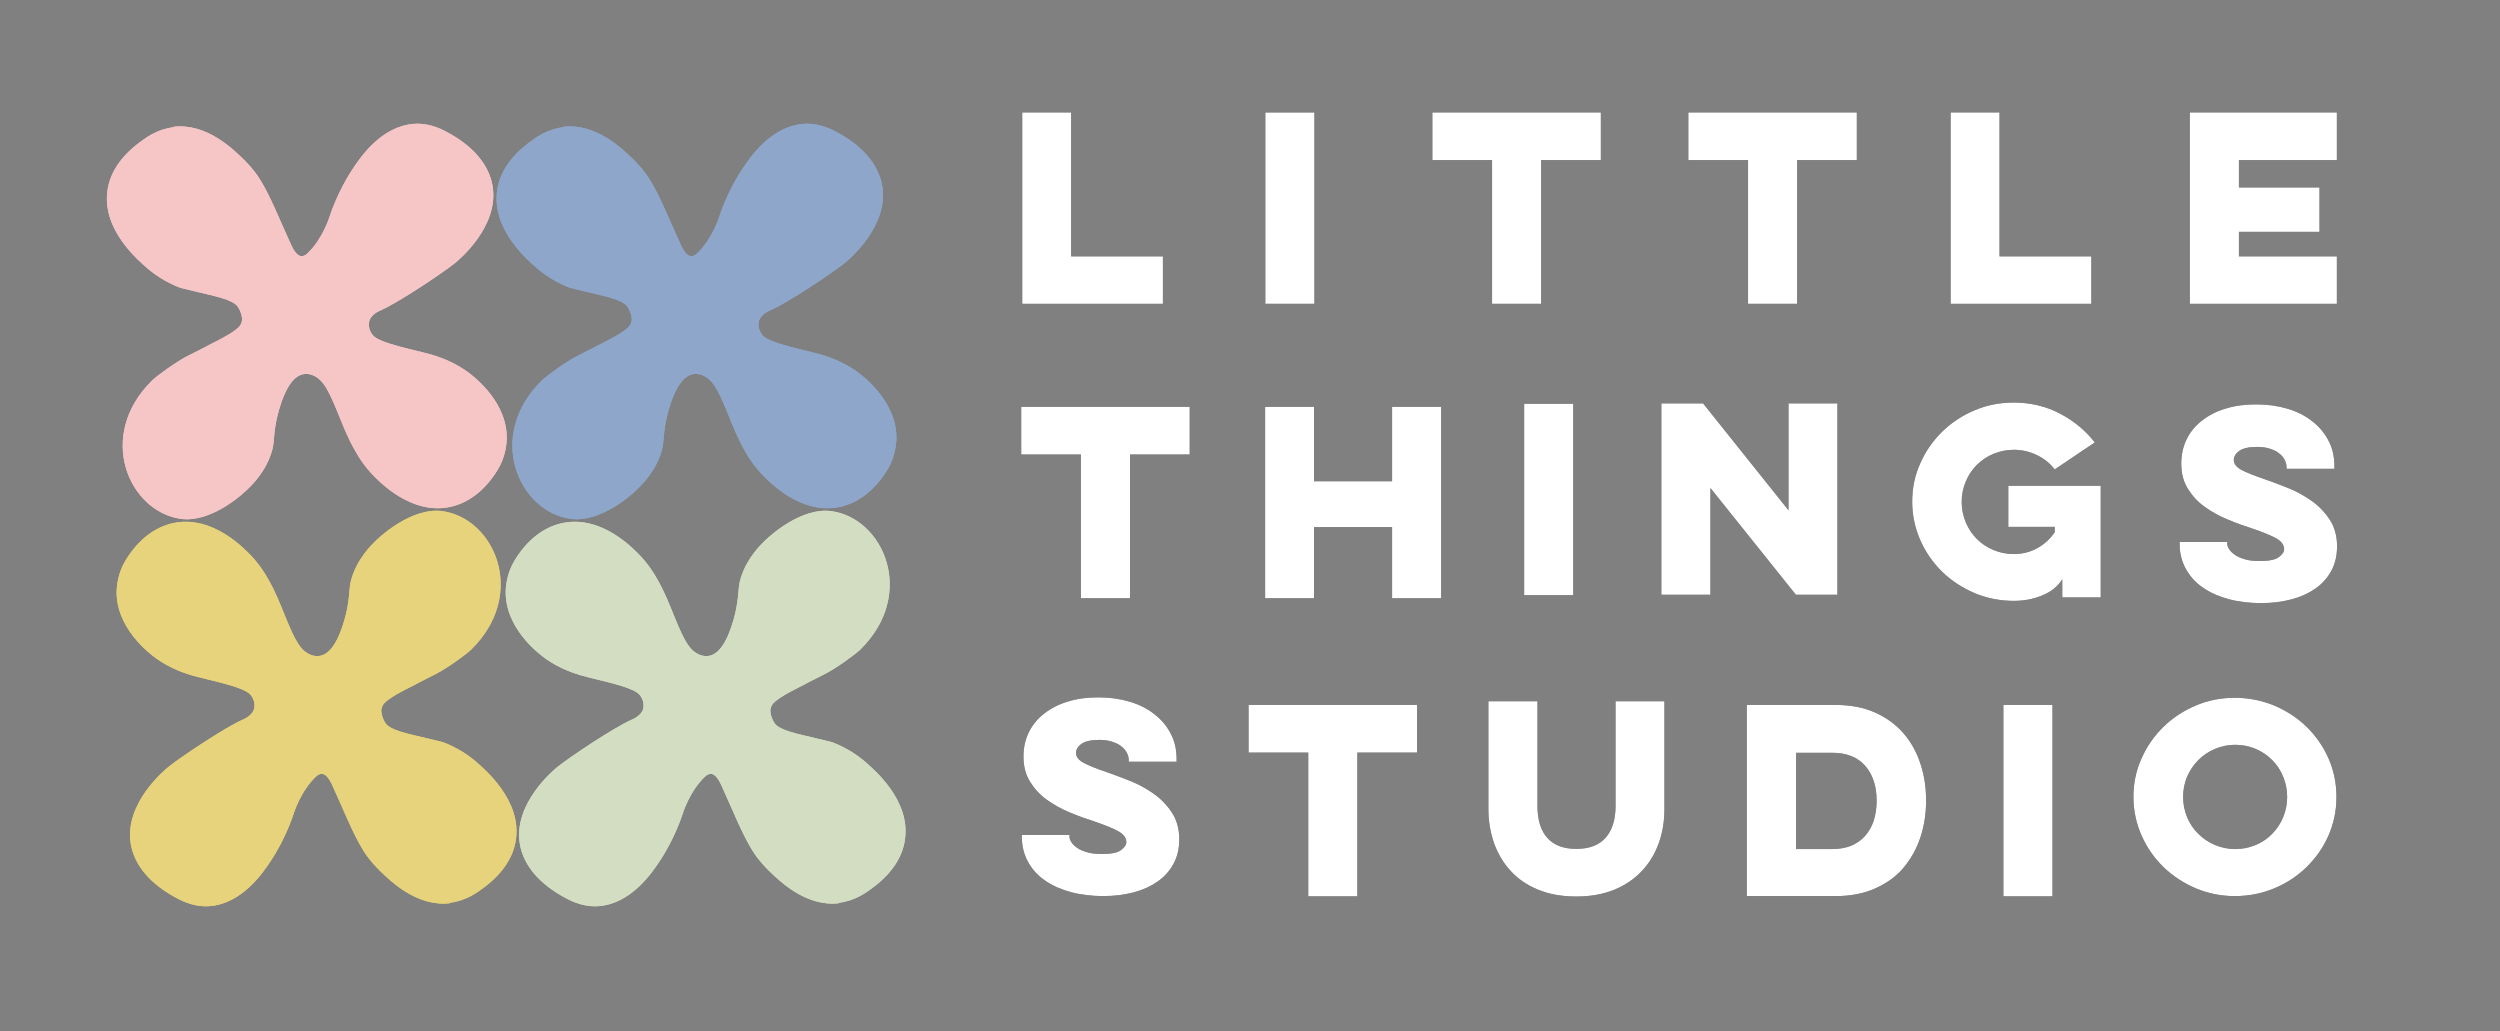 <svg viewBox="0 0 122.28 50.44" xmlns="http://www.w3.org/2000/svg">
  <rect x="0" y="0" width="122.28" height="50.44" fill="#808080" stroke="none"/>
  <defs>
    <style>
      .cls-1 {
        fill: #f6c6c7;
      }

      .cls-2 {
        fill: #231f20;
      }

      .cls-3 {
        fill: #e6d37b;
      }

      .cls-4 {
        fill: #fff;
      }

      .cls-5 {
        fill: #d3ddc1;
      }

      .cls-6 {
        fill: #8ea6ca;
      }
    </style>
  </defs>
  <g data-name="Layer 1" id="Layer_1">
    <g>
      <path d="M27.55,6.2c1.6-.18,2.87,1.06,3.39,1.56.18.18.51.5.82.99.52.82.99,2.03,1.55,3.25.08.16.25.52.5.53.13,0,.23-.08.28-.13.75-.7,1.09-1.8,1.09-1.8s.37-1.21,1.16-2.38c.37-.56,1.38-2.03,2.94-2.16.47-.04.98.06,1.53.34,1.4.72,2.16,1.66,2.34,2.68.35,2-1.69,3.67-1.84,3.79-.64.51-2.74,1.91-3.61,2.3-.1.04-.49.21-.58.54-.04.16,0,.34,0,.34,0,0,.04.19.18.35.33.4,2.05.71,2.88.95.26.08.99.3,1.71.81.34.24,2.07,1.55,1.95,3.43-.05.68-.3,1.17-.45,1.41-.63,1.02-1.44,1.6-2.29,1.79-1.94.43-3.53-1.27-3.87-1.63-.54-.58-.85-1.19-1.03-1.54-.58-1.15-.99-2.72-1.61-3.14-.09-.06-.31-.21-.61-.19-.19.01-.32.1-.37.13-.71.44-1.04,2.19-1.04,2.19-.17.92-.06,1.07-.28,1.67-.22.6-.54,1-.7,1.2-.64.79-2.27,2.09-3.67,1.9-2.56-.35-4.18-4.06-1.42-6.77.23-.23,1.19-.92,1.7-1.18.03-.01.29-.15.63-.32.11-.05.31-.16.44-.23.53-.27,1.42-.7,1.57-1.02.05-.1.06-.21.06-.21,0-.06,0-.13-.03-.25,0,0-.06-.23-.18-.4-.25-.35-1.1-.51-2.06-.74-.42-.1-.63-.15-.74-.18,0,0-.79-.27-1.52-.87-.52-.44-2.35-1.97-2.05-3.92.12-.81.61-1.61,1.56-2.32.32-.24.88-.66,1.69-.75Z" class="cls-6"></path>
      <path d="M41.03,44.18c-1.6.18-2.87-1.06-3.39-1.56-.18-.18-.51-.5-.82-.99-.52-.82-.99-2.03-1.55-3.25-.08-.16-.25-.52-.5-.53-.13,0-.23.08-.28.13-.75.7-1.09,1.8-1.09,1.8s-.37,1.21-1.16,2.38c-.37.56-1.38,2.03-2.94,2.16-.47.04-.98-.06-1.53-.34-1.4-.72-2.16-1.66-2.34-2.68-.35-2,1.69-3.67,1.84-3.79.64-.51,2.74-1.91,3.61-2.3.1-.04.49-.21.58-.54.04-.16,0-.34,0-.34,0,0-.04-.19-.18-.35-.33-.4-2.05-.71-2.88-.95-.26-.08-.99-.3-1.71-.81-.34-.24-2.07-1.55-1.95-3.43.05-.68.3-1.17.45-1.41.63-1.02,1.44-1.6,2.29-1.79,1.94-.43,3.53,1.27,3.87,1.63.54.58.85,1.19,1.03,1.54.58,1.15.99,2.72,1.61,3.14.09.06.31.21.61.19.19-.01.32-.1.37-.13.71-.44,1.04-2.19,1.04-2.19.17-.92.06-1.07.28-1.67.22-.6.54-1,.7-1.2.64-.79,2.27-2.09,3.67-1.9,2.56.35,4.18,4.06,1.42,6.77-.23.23-1.19.92-1.7,1.18-.03.01-.29.15-.63.32-.11.05-.31.16-.44.23-.53.27-1.42.7-1.57,1.02-.05.1-.06.21-.06.21,0,.06,0,.13.03.25,0,0,.06.23.18.4.25.35,1.1.51,2.06.74.42.1.63.15.74.18,0,0,.79.27,1.52.87.52.44,2.35,1.97,2.05,3.92-.12.81-.61,1.61-1.56,2.32-.32.24-.88.66-1.69.75Z" class="cls-5"></path>
      <path d="M8.49,6.2c1.6-.18,2.87,1.06,3.39,1.56.18.18.51.5.82.99.52.82.99,2.03,1.55,3.25.08.16.25.52.5.53.13,0,.23-.08.28-.13.75-.7,1.09-1.8,1.09-1.8s.37-1.21,1.16-2.38c.37-.56,1.38-2.03,2.94-2.16.47-.04.98.06,1.53.34,1.4.72,2.16,1.66,2.34,2.68.35,2-1.69,3.67-1.84,3.79-.64.51-2.74,1.91-3.61,2.3-.1.04-.49.21-.58.54-.04.16,0,.34,0,.34,0,0,.04.19.18.35.33.4,2.05.71,2.88.95.26.08.99.3,1.71.81.34.24,2.07,1.55,1.95,3.43-.05.68-.3,1.17-.45,1.41-.63,1.02-1.44,1.6-2.29,1.79-1.94.43-3.53-1.27-3.87-1.63-.54-.58-.85-1.19-1.03-1.54-.58-1.15-.99-2.72-1.61-3.14-.09-.06-.31-.21-.61-.19-.19.01-.32.1-.37.13-.71.44-1.04,2.19-1.04,2.19-.17.92-.06,1.07-.28,1.67-.22.6-.54,1-.7,1.2-.64.79-2.27,2.09-3.67,1.9-2.56-.35-4.18-4.06-1.42-6.77.23-.23,1.19-.92,1.7-1.18.03-.01.29-.15.63-.32.11-.05.31-.16.44-.23.53-.27,1.42-.7,1.57-1.02.05-.1.06-.21.06-.21,0-.06,0-.13-.03-.25,0,0-.06-.23-.18-.4-.25-.35-1.1-.51-2.06-.74-.42-.1-.63-.15-.74-.18,0,0-.79-.27-1.52-.87-.52-.44-2.35-1.97-2.05-3.92.12-.81.61-1.61,1.56-2.32.32-.24.88-.66,1.69-.75Z" class="cls-1"></path>
      <path d="M22,44.18c-1.6.18-2.87-1.06-3.39-1.56-.18-.18-.51-.5-.82-.99-.52-.82-.99-2.03-1.55-3.25-.08-.16-.25-.52-.5-.53-.13,0-.23.08-.28.13-.75.7-1.09,1.8-1.09,1.8s-.37,1.21-1.16,2.38c-.37.56-1.38,2.03-2.94,2.16-.47.04-.98-.06-1.53-.34-1.4-.72-2.16-1.66-2.34-2.68-.35-2,1.69-3.67,1.84-3.79.64-.51,2.74-1.91,3.61-2.3.1-.04.49-.21.58-.54.04-.16,0-.34,0-.34,0,0-.04-.19-.18-.35-.33-.4-2.05-.71-2.88-.95-.26-.08-.99-.3-1.71-.81-.34-.24-2.07-1.55-1.95-3.43.05-.68.3-1.17.45-1.41.63-1.02,1.44-1.6,2.29-1.79,1.94-.43,3.53,1.27,3.87,1.63.54.58.85,1.19,1.03,1.54.58,1.15.99,2.72,1.61,3.14.09.06.31.21.61.19.19-.01.32-.1.37-.13.71-.44,1.04-2.19,1.04-2.19.17-.92.06-1.07.28-1.67.22-.6.54-1,.7-1.2.64-.79,2.27-2.09,3.67-1.9,2.56.35,4.18,4.06,1.42,6.77-.23.23-1.19.92-1.7,1.18-.03.01-.29.15-.63.32-.11.05-.31.16-.44.23-.53.27-1.42.7-1.57,1.02-.05.1-.06.21-.06.21,0,.06,0,.13.03.25,0,0,.06.23.18.4.25.35,1.1.51,2.06.74.42.1.63.15.74.18,0,0,.79.27,1.52.87.52.44,2.35,1.97,2.05,3.92-.12.81-.61,1.61-1.56,2.32-.32.24-.88.66-1.69.75Z" class="cls-3"></path>
    </g>
    <g>
      <path d="M50,5.5h2.39v7.04h4.49v2.32h-6.88V5.5Z" class="cls-2"></path>
      <path d="M64.29,5.5v9.36h-2.4V5.5h2.4Z" class="cls-2"></path>
      <path d="M70.07,5.5h8.23v2.33h-2.92v7.03h-2.4v-7.03h-2.92v-2.33Z" class="cls-2"></path>
      <path d="M82.59,5.5h8.23v2.33h-2.92v7.03h-2.4v-7.03h-2.92v-2.33Z" class="cls-2"></path>
      <path d="M95.41,5.5h2.39v7.04h4.49v2.32h-6.88V5.5Z" class="cls-2"></path>
      <path d="M107.11,5.5h7.19v2.33h-4.79v1.34h3.94v2.17h-3.94v1.2h4.79v2.32h-7.19V5.5Z" class="cls-2"></path>
      <path d="M49.96,19.9h8.23v2.33h-2.92v7.03h-2.4v-7.03h-2.92v-2.33Z" class="cls-2"></path>
      <path d="M70.49,19.9v9.36h-2.4v-3.48h-3.82v3.48h-2.39v-9.36h2.39v3.64h3.82v-3.64h2.4Z" class="cls-2"></path>
      <path d="M76.95,19.75v9.36h-2.4v-9.36h2.4Z" class="cls-2"></path>
      <path d="M81.26,29.09v-9.36h2.04l4.18,5.23v-5.23h2.39v9.36h-2.03l-4.18-5.22v5.22h-2.4Z" class="cls-2"></path>
      <path d="M98.24,23.76h4.51v5.46h-1.88v-.88c-.23.35-.56.62-1,.79-.43.18-.89.26-1.37.26-.68,0-1.32-.13-1.92-.38-.6-.26-1.13-.6-1.58-1.04s-.81-.95-1.07-1.54-.4-1.22-.4-1.89.13-1.3.4-1.89c.26-.59.62-1.1,1.07-1.54s.98-.79,1.58-1.04c.6-.26,1.24-.38,1.92-.38.81,0,1.56.18,2.24.53.69.36,1.26.83,1.72,1.42l-1.96,1.32c-.23-.3-.52-.53-.87-.7s-.73-.26-1.13-.26c-.35,0-.68.07-1,.2-.31.13-.58.31-.81.54-.23.23-.41.5-.54.81-.13.31-.2.64-.2,1s.07.68.2,1c.13.31.31.58.54.81.23.23.5.41.81.54.31.13.64.2,1,.2.42,0,.81-.1,1.15-.29.34-.19.63-.45.85-.78v-.26h-2.27v-1.99Z" class="cls-2"></path>
      <path d="M108.94,26.53v.06c0,.09.03.18.1.28.06.1.16.19.29.28s.29.15.49.21c.2.06.44.08.71.08.45,0,.76-.06.93-.19s.26-.25.26-.39c0-.2-.12-.37-.37-.52-.25-.14-.66-.31-1.22-.5-.38-.12-.77-.26-1.17-.43-.4-.16-.77-.37-1.11-.61-.34-.24-.61-.53-.83-.88s-.33-.76-.33-1.24c0-.45.09-.85.27-1.21.18-.36.43-.66.76-.91.32-.25.71-.45,1.16-.58.45-.14.94-.2,1.48-.2s1.05.07,1.52.21c.47.14.87.34,1.21.61.34.26.61.58.8.95.2.37.29.79.29,1.25v.13h-2.34v-.08c0-.11-.03-.23-.09-.35-.06-.12-.15-.23-.27-.32-.12-.1-.27-.17-.45-.23-.18-.06-.39-.09-.63-.09-.41,0-.7.07-.88.2-.18.13-.26.28-.26.44,0,.18.12.34.35.47s.63.29,1.19.48c.32.11.68.25,1.09.41s.79.37,1.15.62c.36.25.66.56.9.92.24.36.37.8.37,1.31,0,.46-.09.86-.28,1.21-.19.35-.45.64-.78.87s-.72.41-1.18.53-.95.18-1.48.18-1.08-.06-1.57-.19c-.48-.13-.9-.31-1.26-.56-.36-.24-.64-.55-.84-.91s-.31-.77-.31-1.22v-.11h2.34Z" class="cls-2"></path>
      <path d="M52.31,40.86v.06c0,.09.03.18.1.28.06.1.16.19.29.28s.29.15.49.21c.2.06.44.08.71.08.45,0,.76-.06.93-.19s.26-.25.26-.39c0-.2-.12-.37-.37-.52-.25-.14-.66-.31-1.22-.5-.38-.12-.77-.26-1.17-.43-.4-.16-.77-.37-1.11-.61-.34-.24-.61-.53-.83-.88s-.33-.76-.33-1.24c0-.45.09-.85.27-1.21.18-.36.43-.66.76-.91.32-.25.71-.45,1.16-.58.45-.14.94-.2,1.48-.2s1.05.07,1.52.21c.47.14.87.34,1.21.61.34.26.61.58.8.95.2.37.29.79.29,1.25v.13h-2.34v-.08c0-.11-.03-.23-.09-.35-.06-.12-.15-.23-.27-.32-.12-.1-.27-.17-.45-.23-.18-.06-.39-.09-.63-.09-.41,0-.7.07-.88.2-.18.13-.26.28-.26.44,0,.18.12.34.35.47s.63.29,1.19.48c.32.11.68.25,1.09.41s.79.37,1.15.62c.36.25.66.56.9.92.24.36.37.8.37,1.31,0,.46-.09.86-.28,1.21-.19.35-.45.64-.78.87s-.72.41-1.18.53-.95.18-1.48.18-1.08-.06-1.57-.19c-.48-.13-.9-.31-1.26-.56-.36-.24-.64-.55-.84-.91s-.31-.77-.31-1.22v-.11h2.34Z" class="cls-2"></path>
      <path d="M61.08,34.48h8.23v2.33h-2.92v7.03h-2.4v-7.03h-2.92v-2.33Z" class="cls-2"></path>
      <path d="M81.41,34.3v5.27c0,.6-.09,1.16-.28,1.68-.19.52-.46.97-.83,1.36-.36.38-.81.69-1.35.91-.54.22-1.15.33-1.85.33s-1.32-.11-1.86-.33c-.54-.22-.98-.52-1.34-.91-.36-.38-.63-.84-.82-1.36-.18-.52-.28-1.08-.28-1.68v-5.27h2.4v5.12c0,.68.16,1.2.48,1.56.32.36.79.54,1.42.54s1.11-.18,1.43-.54c.32-.36.49-.88.49-1.56v-5.12h2.39Z" class="cls-2"></path>
      <path d="M85.44,34.48h4.34c.73,0,1.37.12,1.93.37.56.25,1.02.59,1.39,1.01.37.43.65.93.83,1.49.19.57.28,1.17.28,1.8s-.09,1.24-.28,1.81c-.19.57-.47,1.06-.83,1.49s-.83.76-1.39,1.01c-.56.25-1.2.37-1.93.37h-4.34v-9.36ZM87.85,36.81v4.72h1.76c.36,0,.68-.06.95-.17.27-.12.5-.28.68-.49.18-.21.32-.46.41-.74.09-.29.14-.61.14-.96,0-.7-.18-1.27-.55-1.7-.37-.43-.91-.65-1.63-.65h-1.76Z" class="cls-2"></path>
      <path d="M100.39,34.48v9.36h-2.4v-9.36h2.4Z" class="cls-2"></path>
      <path d="M104.35,38.98c0-.67.13-1.3.4-1.89.26-.59.62-1.1,1.07-1.54s.98-.79,1.58-1.04c.6-.26,1.24-.38,1.91-.38s1.32.13,1.93.38c.6.26,1.13.6,1.58,1.04s.81.95,1.07,1.54c.26.59.39,1.22.39,1.89s-.13,1.3-.39,1.89c-.26.59-.62,1.1-1.07,1.54s-.98.79-1.58,1.04-1.25.38-1.93.38-1.31-.13-1.91-.38c-.6-.26-1.13-.6-1.58-1.04s-.81-.95-1.07-1.54-.4-1.22-.4-1.89ZM106.78,38.98c0,.35.07.68.2,1,.13.31.31.58.55.81.23.23.5.41.81.54s.64.2.99.2.69-.07,1-.2c.31-.13.58-.31.8-.54.23-.23.41-.5.54-.81s.2-.64.2-1-.07-.68-.2-1-.31-.58-.54-.81c-.23-.23-.5-.41-.8-.54-.31-.13-.64-.2-1-.2s-.68.07-.99.2c-.31.13-.58.31-.81.54-.23.23-.41.5-.55.81-.13.31-.2.64-.2,1Z" class="cls-2"></path>
    </g>
  </g>
  <g data-name="Layer 5" id="Layer_5">
    <g>
      <path d="M27.55,6.2c1.6-.18,2.87,1.06,3.39,1.56.18.18.51.5.82.99.52.82.99,2.03,1.55,3.25.08.16.25.52.5.53.13,0,.23-.08.28-.13.75-.7,1.09-1.8,1.09-1.8s.37-1.21,1.16-2.38c.37-.56,1.38-2.03,2.94-2.16.47-.04.98.06,1.53.34,1.4.72,2.16,1.66,2.34,2.68.35,2-1.69,3.67-1.84,3.79-.64.51-2.74,1.91-3.61,2.3-.1.04-.49.21-.58.54-.04.16,0,.34,0,.34,0,0,.04.19.18.35.33.4,2.05.71,2.88.95.26.08.99.3,1.71.81.34.24,2.07,1.55,1.95,3.43-.05.68-.3,1.17-.45,1.41-.63,1.02-1.44,1.6-2.29,1.79-1.94.43-3.53-1.27-3.87-1.63-.54-.58-.85-1.19-1.03-1.54-.58-1.15-.99-2.72-1.61-3.14-.09-.06-.31-.21-.61-.19-.19.01-.32.1-.37.13-.71.44-1.04,2.19-1.04,2.19-.17.92-.06,1.07-.28,1.67-.22.6-.54,1-.7,1.2-.64.79-2.27,2.09-3.67,1.9-2.56-.35-4.18-4.06-1.42-6.77.23-.23,1.19-.92,1.7-1.18.03-.01.29-.15.63-.32.11-.05.31-.16.44-.23.53-.27,1.42-.7,1.57-1.02.05-.1.06-.21.06-.21,0-.06,0-.13-.03-.25,0,0-.06-.23-.18-.4-.25-.35-1.1-.51-2.06-.74-.42-.1-.63-.15-.74-.18,0,0-.79-.27-1.52-.87-.52-.44-2.35-1.97-2.05-3.92.12-.81.61-1.61,1.56-2.32.32-.24.88-.66,1.69-.75Z" class="cls-6"></path>
      <path d="M41.03,44.18c-1.6.18-2.87-1.06-3.39-1.56-.18-.18-.51-.5-.82-.99-.52-.82-.99-2.03-1.55-3.25-.08-.16-.25-.52-.5-.53-.13,0-.23.08-.28.13-.75.7-1.09,1.8-1.09,1.8s-.37,1.21-1.16,2.38c-.37.56-1.38,2.03-2.94,2.16-.47.04-.98-.06-1.53-.34-1.4-.72-2.16-1.66-2.34-2.68-.35-2,1.69-3.67,1.84-3.79.64-.51,2.74-1.91,3.61-2.3.1-.04.49-.21.58-.54.04-.16,0-.34,0-.34,0,0-.04-.19-.18-.35-.33-.4-2.05-.71-2.88-.95-.26-.08-.99-.3-1.71-.81-.34-.24-2.07-1.55-1.95-3.43.05-.68.3-1.17.45-1.41.63-1.02,1.44-1.6,2.29-1.79,1.94-.43,3.53,1.27,3.87,1.63.54.58.85,1.19,1.03,1.54.58,1.15.99,2.72,1.61,3.14.09.06.31.21.61.19.19-.01.32-.1.37-.13.71-.44,1.04-2.19,1.04-2.19.17-.92.06-1.07.28-1.67.22-.6.54-1,.7-1.2.64-.79,2.27-2.09,3.67-1.9,2.56.35,4.18,4.06,1.42,6.77-.23.23-1.19.92-1.7,1.18-.03.01-.29.15-.63.32-.11.05-.31.16-.44.23-.53.27-1.42.7-1.57,1.02-.05.1-.06.21-.06.21,0,.06,0,.13.03.25,0,0,.06.23.18.4.25.35,1.1.51,2.06.74.42.1.63.15.74.18,0,0,.79.27,1.52.87.52.44,2.35,1.97,2.05,3.92-.12.81-.61,1.61-1.56,2.32-.32.24-.88.66-1.69.75Z" class="cls-5"></path>
      <path d="M8.49,6.2c1.6-.18,2.87,1.06,3.39,1.56.18.18.51.5.82.99.52.82.99,2.03,1.55,3.25.08.16.25.52.5.53.13,0,.23-.08.28-.13.75-.7,1.09-1.8,1.09-1.8s.37-1.21,1.16-2.38c.37-.56,1.38-2.03,2.94-2.16.47-.04.98.06,1.53.34,1.4.72,2.16,1.66,2.34,2.68.35,2-1.69,3.67-1.84,3.79-.64.51-2.74,1.91-3.61,2.3-.1.04-.49.21-.58.54-.04.16,0,.34,0,.34,0,0,.04.19.18.35.33.4,2.05.71,2.88.95.26.08.99.3,1.71.81.34.24,2.07,1.55,1.95,3.43-.05.68-.3,1.17-.45,1.41-.63,1.02-1.44,1.6-2.29,1.79-1.94.43-3.53-1.27-3.87-1.63-.54-.58-.85-1.19-1.03-1.54-.58-1.15-.99-2.72-1.61-3.14-.09-.06-.31-.21-.61-.19-.19.01-.32.1-.37.13-.71.44-1.04,2.19-1.04,2.19-.17.92-.06,1.07-.28,1.67-.22.6-.54,1-.7,1.2-.64.79-2.27,2.09-3.67,1.9-2.56-.35-4.18-4.06-1.42-6.77.23-.23,1.19-.92,1.7-1.18.03-.01.29-.15.63-.32.11-.05.31-.16.44-.23.53-.27,1.42-.7,1.57-1.02.05-.1.06-.21.06-.21,0-.06,0-.13-.03-.25,0,0-.06-.23-.18-.4-.25-.35-1.1-.51-2.06-.74-.42-.1-.63-.15-.74-.18,0,0-.79-.27-1.52-.87-.52-.44-2.35-1.97-2.05-3.92.12-.81.61-1.61,1.56-2.32.32-.24.88-.66,1.69-.75Z" class="cls-1"></path>
      <path d="M22,44.18c-1.6.18-2.87-1.06-3.39-1.56-.18-.18-.51-.5-.82-.99-.52-.82-.99-2.03-1.55-3.25-.08-.16-.25-.52-.5-.53-.13,0-.23.08-.28.13-.75.7-1.09,1.8-1.09,1.8s-.37,1.21-1.16,2.38c-.37.56-1.38,2.03-2.94,2.16-.47.04-.98-.06-1.53-.34-1.4-.72-2.16-1.66-2.34-2.68-.35-2,1.69-3.67,1.84-3.79.64-.51,2.74-1.91,3.61-2.3.1-.04.49-.21.58-.54.04-.16,0-.34,0-.34,0,0-.04-.19-.18-.35-.33-.4-2.05-.71-2.88-.95-.26-.08-.99-.3-1.71-.81-.34-.24-2.07-1.55-1.95-3.43.05-.68.3-1.17.45-1.41.63-1.02,1.44-1.6,2.29-1.79,1.94-.43,3.53,1.27,3.87,1.63.54.58.85,1.19,1.03,1.54.58,1.15.99,2.72,1.61,3.14.09.06.31.21.61.19.19-.01.32-.1.37-.13.71-.44,1.04-2.19,1.04-2.19.17-.92.06-1.07.28-1.67.22-.6.54-1,.7-1.2.64-.79,2.27-2.09,3.67-1.9,2.56.35,4.18,4.06,1.42,6.77-.23.23-1.19.92-1.7,1.18-.03.01-.29.15-.63.32-.11.05-.31.16-.44.23-.53.27-1.42.7-1.57,1.02-.05.1-.06.21-.06.21,0,.06,0,.13.03.25,0,0,.06.23.18.4.25.35,1.1.51,2.06.74.42.1.63.15.74.18,0,0,.79.27,1.52.87.52.44,2.35,1.97,2.05,3.92-.12.81-.61,1.61-1.56,2.32-.32.24-.88.66-1.69.75Z" class="cls-3"></path>
    </g>
    <g>
      <path d="M50,5.5h2.39v7.04h4.49v2.32h-6.88V5.5Z" class="cls-4"></path>
      <path d="M64.29,5.5v9.36h-2.4V5.5h2.4Z" class="cls-4"></path>
      <path d="M70.07,5.5h8.23v2.33h-2.92v7.03h-2.4v-7.03h-2.92v-2.33Z" class="cls-4"></path>
      <path d="M82.59,5.5h8.23v2.33h-2.92v7.03h-2.4v-7.03h-2.92v-2.33Z" class="cls-4"></path>
      <path d="M95.41,5.5h2.39v7.04h4.49v2.32h-6.88V5.5Z" class="cls-4"></path>
      <path d="M107.11,5.5h7.19v2.33h-4.79v1.34h3.94v2.17h-3.94v1.2h4.79v2.32h-7.19V5.5Z" class="cls-4"></path>
      <path d="M49.96,19.9h8.23v2.33h-2.92v7.03h-2.4v-7.03h-2.92v-2.33Z" class="cls-4"></path>
      <path d="M70.49,19.9v9.36h-2.4v-3.48h-3.82v3.48h-2.39v-9.36h2.39v3.64h3.82v-3.64h2.4Z" class="cls-4"></path>
      <path d="M76.95,19.75v9.36h-2.4v-9.36h2.4Z" class="cls-4"></path>
      <path d="M81.26,29.09v-9.36h2.04l4.18,5.23v-5.23h2.39v9.36h-2.03l-4.18-5.22v5.22h-2.4Z" class="cls-4"></path>
      <path d="M98.24,23.76h4.51v5.46h-1.88v-.88c-.23.35-.56.62-1,.79-.43.18-.89.26-1.37.26-.68,0-1.32-.13-1.92-.38-.6-.26-1.13-.6-1.58-1.04s-.81-.95-1.07-1.54-.4-1.22-.4-1.89.13-1.3.4-1.89c.26-.59.62-1.1,1.07-1.54s.98-.79,1.58-1.04c.6-.26,1.24-.38,1.92-.38.81,0,1.56.18,2.24.53.69.36,1.26.83,1.72,1.42l-1.96,1.32c-.23-.3-.52-.53-.87-.7s-.73-.26-1.13-.26c-.35,0-.68.07-1,.2-.31.13-.58.31-.81.54-.23.23-.41.5-.54.81-.13.31-.2.64-.2,1s.07.68.2,1c.13.31.31.58.54.81.23.23.5.41.81.54.31.13.64.2,1,.2.42,0,.81-.1,1.15-.29.34-.19.63-.45.85-.78v-.26h-2.27v-1.99Z" class="cls-4"></path>
      <path d="M108.94,26.53v.06c0,.09.03.18.1.28.06.1.16.19.29.28s.29.15.49.21c.2.06.44.08.71.08.45,0,.76-.06.93-.19s.26-.25.26-.39c0-.2-.12-.37-.37-.52-.25-.14-.66-.31-1.22-.5-.38-.12-.77-.26-1.17-.43-.4-.16-.77-.37-1.11-.61-.34-.24-.61-.53-.83-.88s-.33-.76-.33-1.24c0-.45.09-.85.27-1.21.18-.36.43-.66.76-.91.32-.25.71-.45,1.16-.58.45-.14.94-.2,1.48-.2s1.05.07,1.52.21c.47.14.87.34,1.21.61.34.26.61.58.8.95.2.37.29.79.29,1.25v.13h-2.34v-.08c0-.11-.03-.23-.09-.35-.06-.12-.15-.23-.27-.32-.12-.1-.27-.17-.45-.23-.18-.06-.39-.09-.63-.09-.41,0-.7.07-.88.2-.18.13-.26.28-.26.44,0,.18.12.34.35.47s.63.29,1.19.48c.32.11.68.25,1.09.41s.79.37,1.15.62c.36.25.66.56.9.92.24.36.37.8.37,1.31,0,.46-.09.86-.28,1.21-.19.35-.45.64-.78.87s-.72.41-1.18.53-.95.18-1.48.18-1.08-.06-1.57-.19c-.48-.13-.9-.31-1.26-.56-.36-.24-.64-.55-.84-.91s-.31-.77-.31-1.22v-.11h2.34Z" class="cls-4"></path>
      <path d="M52.31,40.86v.06c0,.09.03.18.1.28.06.1.16.19.29.28s.29.15.49.21c.2.06.44.08.71.08.45,0,.76-.06.93-.19s.26-.25.26-.39c0-.2-.12-.37-.37-.52-.25-.14-.66-.31-1.22-.5-.38-.12-.77-.26-1.17-.43-.4-.16-.77-.37-1.11-.61-.34-.24-.61-.53-.83-.88s-.33-.76-.33-1.24c0-.45.09-.85.27-1.21.18-.36.43-.66.76-.91.32-.25.71-.45,1.16-.58.45-.14.94-.2,1.48-.2s1.05.07,1.52.21c.47.14.87.34,1.21.61.34.26.61.58.8.95.2.37.29.79.29,1.25v.13h-2.34v-.08c0-.11-.03-.23-.09-.35-.06-.12-.15-.23-.27-.32-.12-.1-.27-.17-.45-.23-.18-.06-.39-.09-.63-.09-.41,0-.7.07-.88.2-.18.13-.26.28-.26.44,0,.18.12.34.35.47s.63.29,1.19.48c.32.11.68.25,1.09.41s.79.37,1.15.62c.36.25.66.56.9.92.24.36.37.8.37,1.31,0,.46-.09.86-.28,1.21-.19.35-.45.64-.78.87s-.72.41-1.18.53-.95.18-1.48.18-1.08-.06-1.57-.19c-.48-.13-.9-.31-1.26-.56-.36-.24-.64-.55-.84-.91s-.31-.77-.31-1.22v-.11h2.34Z" class="cls-4"></path>
      <path d="M61.08,34.48h8.23v2.33h-2.92v7.03h-2.4v-7.03h-2.92v-2.33Z" class="cls-4"></path>
      <path d="M81.41,34.3v5.27c0,.6-.09,1.16-.28,1.68-.19.52-.46.97-.83,1.36-.36.38-.81.69-1.35.91-.54.22-1.15.33-1.85.33s-1.32-.11-1.86-.33c-.54-.22-.98-.52-1.34-.91-.36-.38-.63-.84-.82-1.36-.18-.52-.28-1.08-.28-1.68v-5.27h2.4v5.12c0,.68.16,1.2.48,1.56.32.36.79.54,1.42.54s1.11-.18,1.43-.54c.32-.36.49-.88.49-1.56v-5.12h2.39Z" class="cls-4"></path>
      <path d="M85.44,34.48h4.34c.73,0,1.37.12,1.93.37.56.25,1.02.59,1.39,1.01.37.43.65.93.83,1.49.19.57.28,1.17.28,1.8s-.09,1.24-.28,1.81c-.19.57-.47,1.06-.83,1.49s-.83.76-1.39,1.01c-.56.25-1.2.37-1.93.37h-4.34v-9.36ZM87.85,36.81v4.72h1.76c.36,0,.68-.06.95-.17.27-.12.5-.28.68-.49.18-.21.32-.46.41-.74.09-.29.14-.61.14-.96,0-.7-.18-1.27-.55-1.7-.37-.43-.91-.65-1.63-.65h-1.76Z" class="cls-4"></path>
      <path d="M100.39,34.48v9.36h-2.4v-9.36h2.4Z" class="cls-4"></path>
      <path d="M104.35,38.98c0-.67.13-1.3.4-1.89.26-.59.62-1.1,1.07-1.54s.98-.79,1.58-1.04c.6-.26,1.24-.38,1.91-.38s1.32.13,1.93.38c.6.26,1.13.6,1.58,1.04s.81.95,1.07,1.54c.26.59.39,1.22.39,1.89s-.13,1.3-.39,1.89c-.26.59-.62,1.1-1.07,1.54s-.98.79-1.58,1.04-1.25.38-1.93.38-1.31-.13-1.91-.38c-.6-.26-1.13-.6-1.58-1.04s-.81-.95-1.07-1.54-.4-1.22-.4-1.89ZM106.78,38.98c0,.35.07.68.2,1,.13.31.31.58.55.81.23.23.5.41.81.54s.64.2.99.2.69-.07,1-.2c.31-.13.58-.31.8-.54.23-.23.41-.5.54-.81s.2-.64.2-1-.07-.68-.2-1-.31-.58-.54-.81c-.23-.23-.5-.41-.8-.54-.31-.13-.64-.2-1-.2s-.68.07-.99.2c-.31.13-.58.31-.81.54-.23.23-.41.5-.55.81-.13.31-.2.64-.2,1Z" class="cls-4"></path>
    </g>
  </g>
</svg>